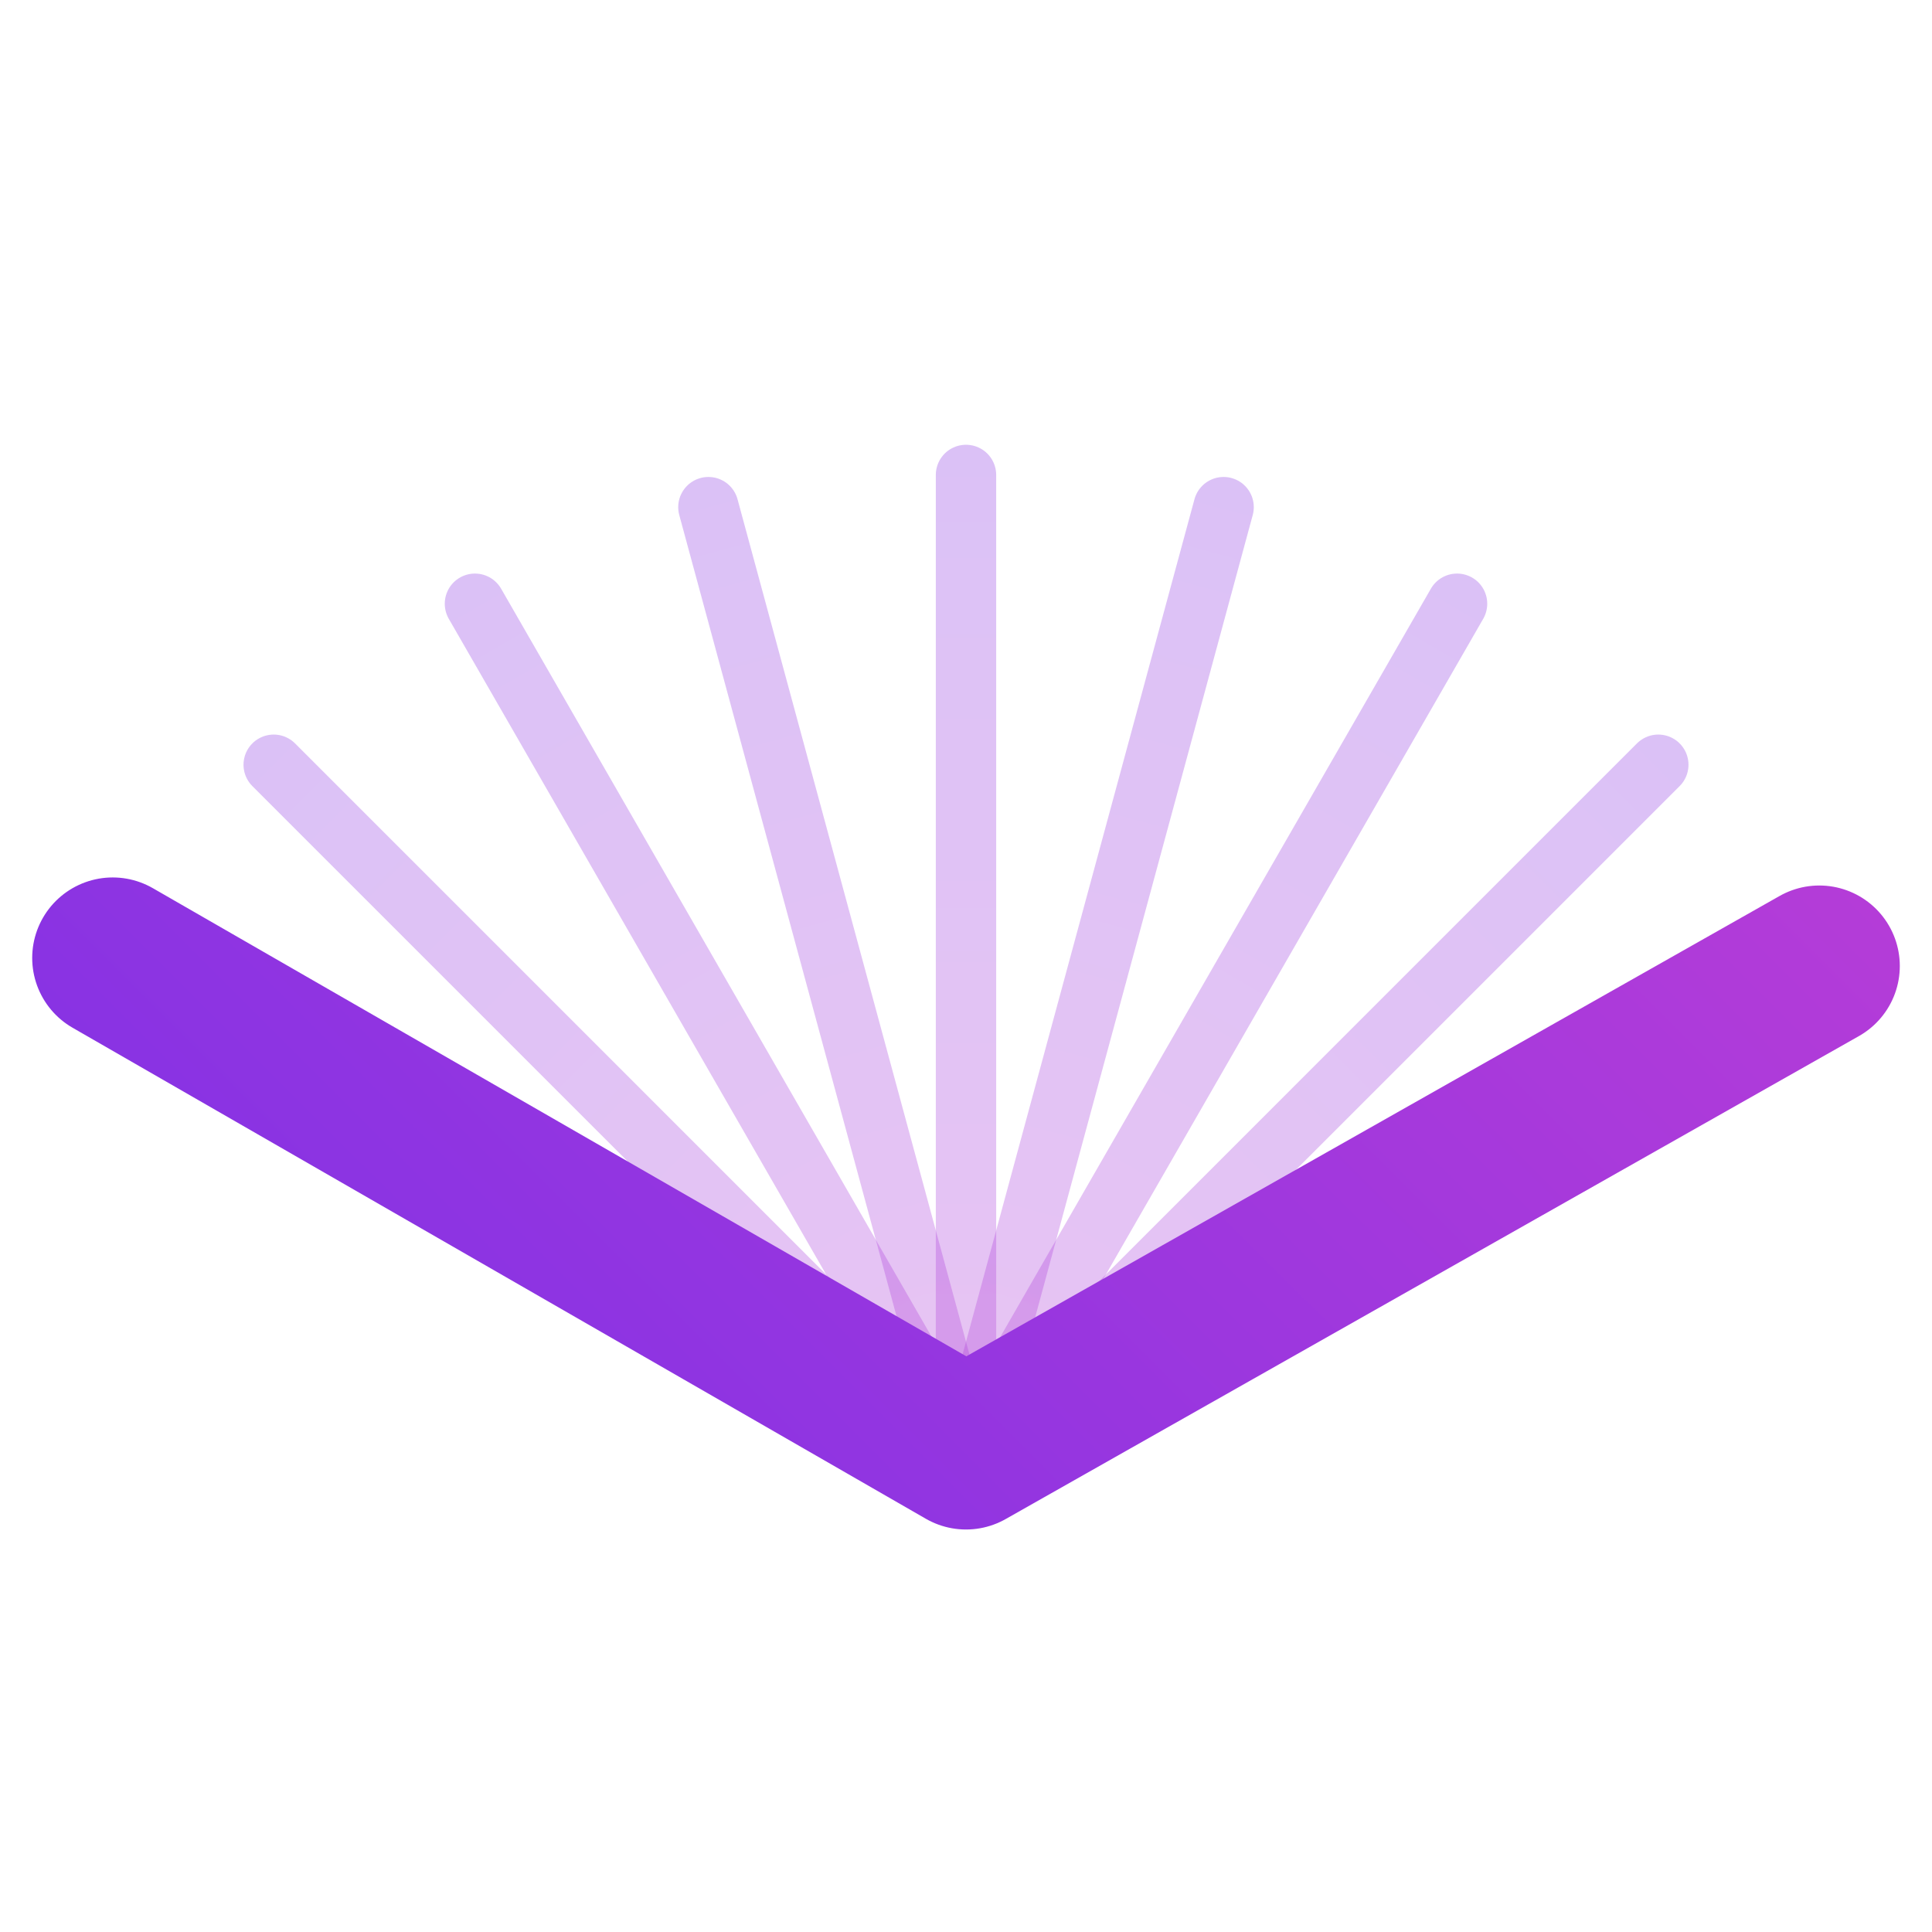 <?xml version="1.0" encoding="utf-8"?>
<!-- Generator: Adobe Illustrator 24.3.0, SVG Export Plug-In . SVG Version: 6.00 Build 0)  -->
<svg version="1.1" id="Слой_1" xmlns="http://www.w3.org/2000/svg" xmlns:xlink="http://www.w3.org/1999/xlink" x="0px" y="0px"
	 viewBox="0 0 24 24" style="enable-background:new 0 0 24 24;" xml:space="preserve">
<style type="text/css">
	
		.st0{opacity:0.3;fill:none;stroke:url(#SVGID_1_);stroke-width:0.75;stroke-linecap:round;stroke-linejoin:round;stroke-miterlimit:10;}
	
		.st1{opacity:0.3;fill:none;stroke:url(#SVGID_2_);stroke-width:0.75;stroke-linecap:round;stroke-linejoin:round;stroke-miterlimit:10;}
	
		.st2{opacity:0.3;fill:none;stroke:url(#SVGID_3_);stroke-width:0.75;stroke-linecap:round;stroke-linejoin:round;stroke-miterlimit:10;}
	
		.st3{opacity:0.3;fill:none;stroke:url(#SVGID_4_);stroke-width:0.75;stroke-linecap:round;stroke-linejoin:round;stroke-miterlimit:10;}
	
		.st4{opacity:0.3;fill:none;stroke:url(#SVGID_5_);stroke-width:0.75;stroke-linecap:round;stroke-linejoin:round;stroke-miterlimit:10;}
	
		.st5{opacity:0.3;fill:none;stroke:url(#SVGID_6_);stroke-width:0.75;stroke-linecap:round;stroke-linejoin:round;stroke-miterlimit:10;}
	
		.st6{opacity:0.3;fill:none;stroke:url(#SVGID_7_);stroke-width:0.75;stroke-linecap:round;stroke-linejoin:round;stroke-miterlimit:10;}
	.st7{fill:none;stroke:url(#SVGID_8_);stroke-width:2;stroke-linecap:round;stroke-linejoin:round;stroke-miterlimit:10;}
	.st8{fill:none;stroke:url(#SVGID_9_);stroke-linecap:round;stroke-linejoin:round;stroke-miterlimit:10;}
</style>
<g>
	<g>
		
			<linearGradient id="SVGID_1_" gradientUnits="userSpaceOnUse" x1="-87.947" y1="-95.667" x2="-74.999" y2="-95.667" gradientTransform="matrix(0.707 0.707 -0.707 0.707 -2.359 139.042)">
			<stop  offset="0" style="stop-color:#8933E3"/>
			<stop  offset="1" style="stop-color:#B43CD8"/>
		</linearGradient>
		<line class="st0" x1="3.4" y1="9.5" x2="12" y2="18.1"/>
		
			<linearGradient id="SVGID_2_" gradientUnits="userSpaceOnUse" x1="-133.158" y1="-114.369" x2="-120.21" y2="-114.369" gradientTransform="matrix(0.5 0.866 -0.866 0.5 -26.771 179.709)">
			<stop  offset="0" style="stop-color:#8933E3"/>
			<stop  offset="1" style="stop-color:#B43CD8"/>
		</linearGradient>
		<line class="st1" x1="5.9" y1="7.5" x2="12" y2="18.1"/>
		
			<linearGradient id="SVGID_3_" gradientUnits="userSpaceOnUse" x1="-181.67" y1="-120.73" x2="-168.722" y2="-120.73" gradientTransform="matrix(0.259 0.966 -0.966 0.259 -60.877 212.672)">
			<stop  offset="0" style="stop-color:#8933E3"/>
			<stop  offset="1" style="stop-color:#B43CD8"/>
		</linearGradient>
		<line class="st2" x1="8.8" y1="6.3" x2="12" y2="18.1"/>
		
			<linearGradient id="SVGID_4_" gradientUnits="userSpaceOnUse" x1="-230.175" y1="-114.318" x2="-217.227" y2="-114.318" gradientTransform="matrix(-1.517645e-04 1 -1 -1.517645e-04 -102.352 235.683)">
			<stop  offset="0" style="stop-color:#8933E3"/>
			<stop  offset="1" style="stop-color:#B43CD8"/>
		</linearGradient>
		<line class="st3" x1="12" y1="5.9" x2="12" y2="18.1"/>
		
			<linearGradient id="SVGID_5_" gradientUnits="userSpaceOnUse" x1="-275.367" y1="-95.57" x2="-262.419" y2="-95.57" gradientTransform="matrix(-0.259 0.966 -0.966 -0.259 -148.371 247.175)">
			<stop  offset="0" style="stop-color:#8933E3"/>
			<stop  offset="1" style="stop-color:#B43CD8"/>
		</linearGradient>
		<line class="st4" x1="15.2" y1="6.3" x2="12" y2="18.1"/>
		
			<linearGradient id="SVGID_6_" gradientUnits="userSpaceOnUse" x1="-314.166" y1="-65.763" x2="-301.218" y2="-65.763" gradientTransform="matrix(-0.5 0.866 -0.866 -0.5 -195.796 246.363)">
			<stop  offset="0" style="stop-color:#8933E3"/>
			<stop  offset="1" style="stop-color:#B43CD8"/>
		</linearGradient>
		<line class="st5" x1="18.1" y1="7.5" x2="12" y2="18.1"/>
		
			<linearGradient id="SVGID_7_" gradientUnits="userSpaceOnUse" x1="-343.927" y1="-26.928" x2="-330.979" y2="-26.928" gradientTransform="matrix(-0.707 0.707 -0.707 -0.707 -241.394 233.303)">
			<stop  offset="0" style="stop-color:#8933E3"/>
			<stop  offset="1" style="stop-color:#B43CD8"/>
		</linearGradient>
		<line class="st6" x1="20.6" y1="9.5" x2="12" y2="18.1"/>
	</g>
	<g>
		
			<linearGradient id="SVGID_8_" gradientUnits="userSpaceOnUse" x1="-344.943" y1="21.416" x2="-361.302" y2="25.805" gradientTransform="matrix(-0.866 0.5 -0.5 -0.866 -282.058 208.885)">
			<stop  offset="0" style="stop-color:#8933E3"/>
			<stop  offset="1" style="stop-color:#B43CD8"/>
		</linearGradient>
		<polyline class="st7" points="22.6,12 12,18 1.4,11.9 		"/>
	</g>
	
		<linearGradient id="SVGID_9_" gradientUnits="userSpaceOnUse" x1="-349.985" y1="115.302" x2="-349.985" y2="115.302" gradientTransform="matrix(-1 -3.035290e-04 3.035290e-04 -1 -338.021 133.295)">
		<stop  offset="0" style="stop-color:#8933E3"/>
		<stop  offset="1" style="stop-color:#B43CD8"/>
	</linearGradient>
	<path class="st8" d="M12,18.1"/>
</g>
</svg>
